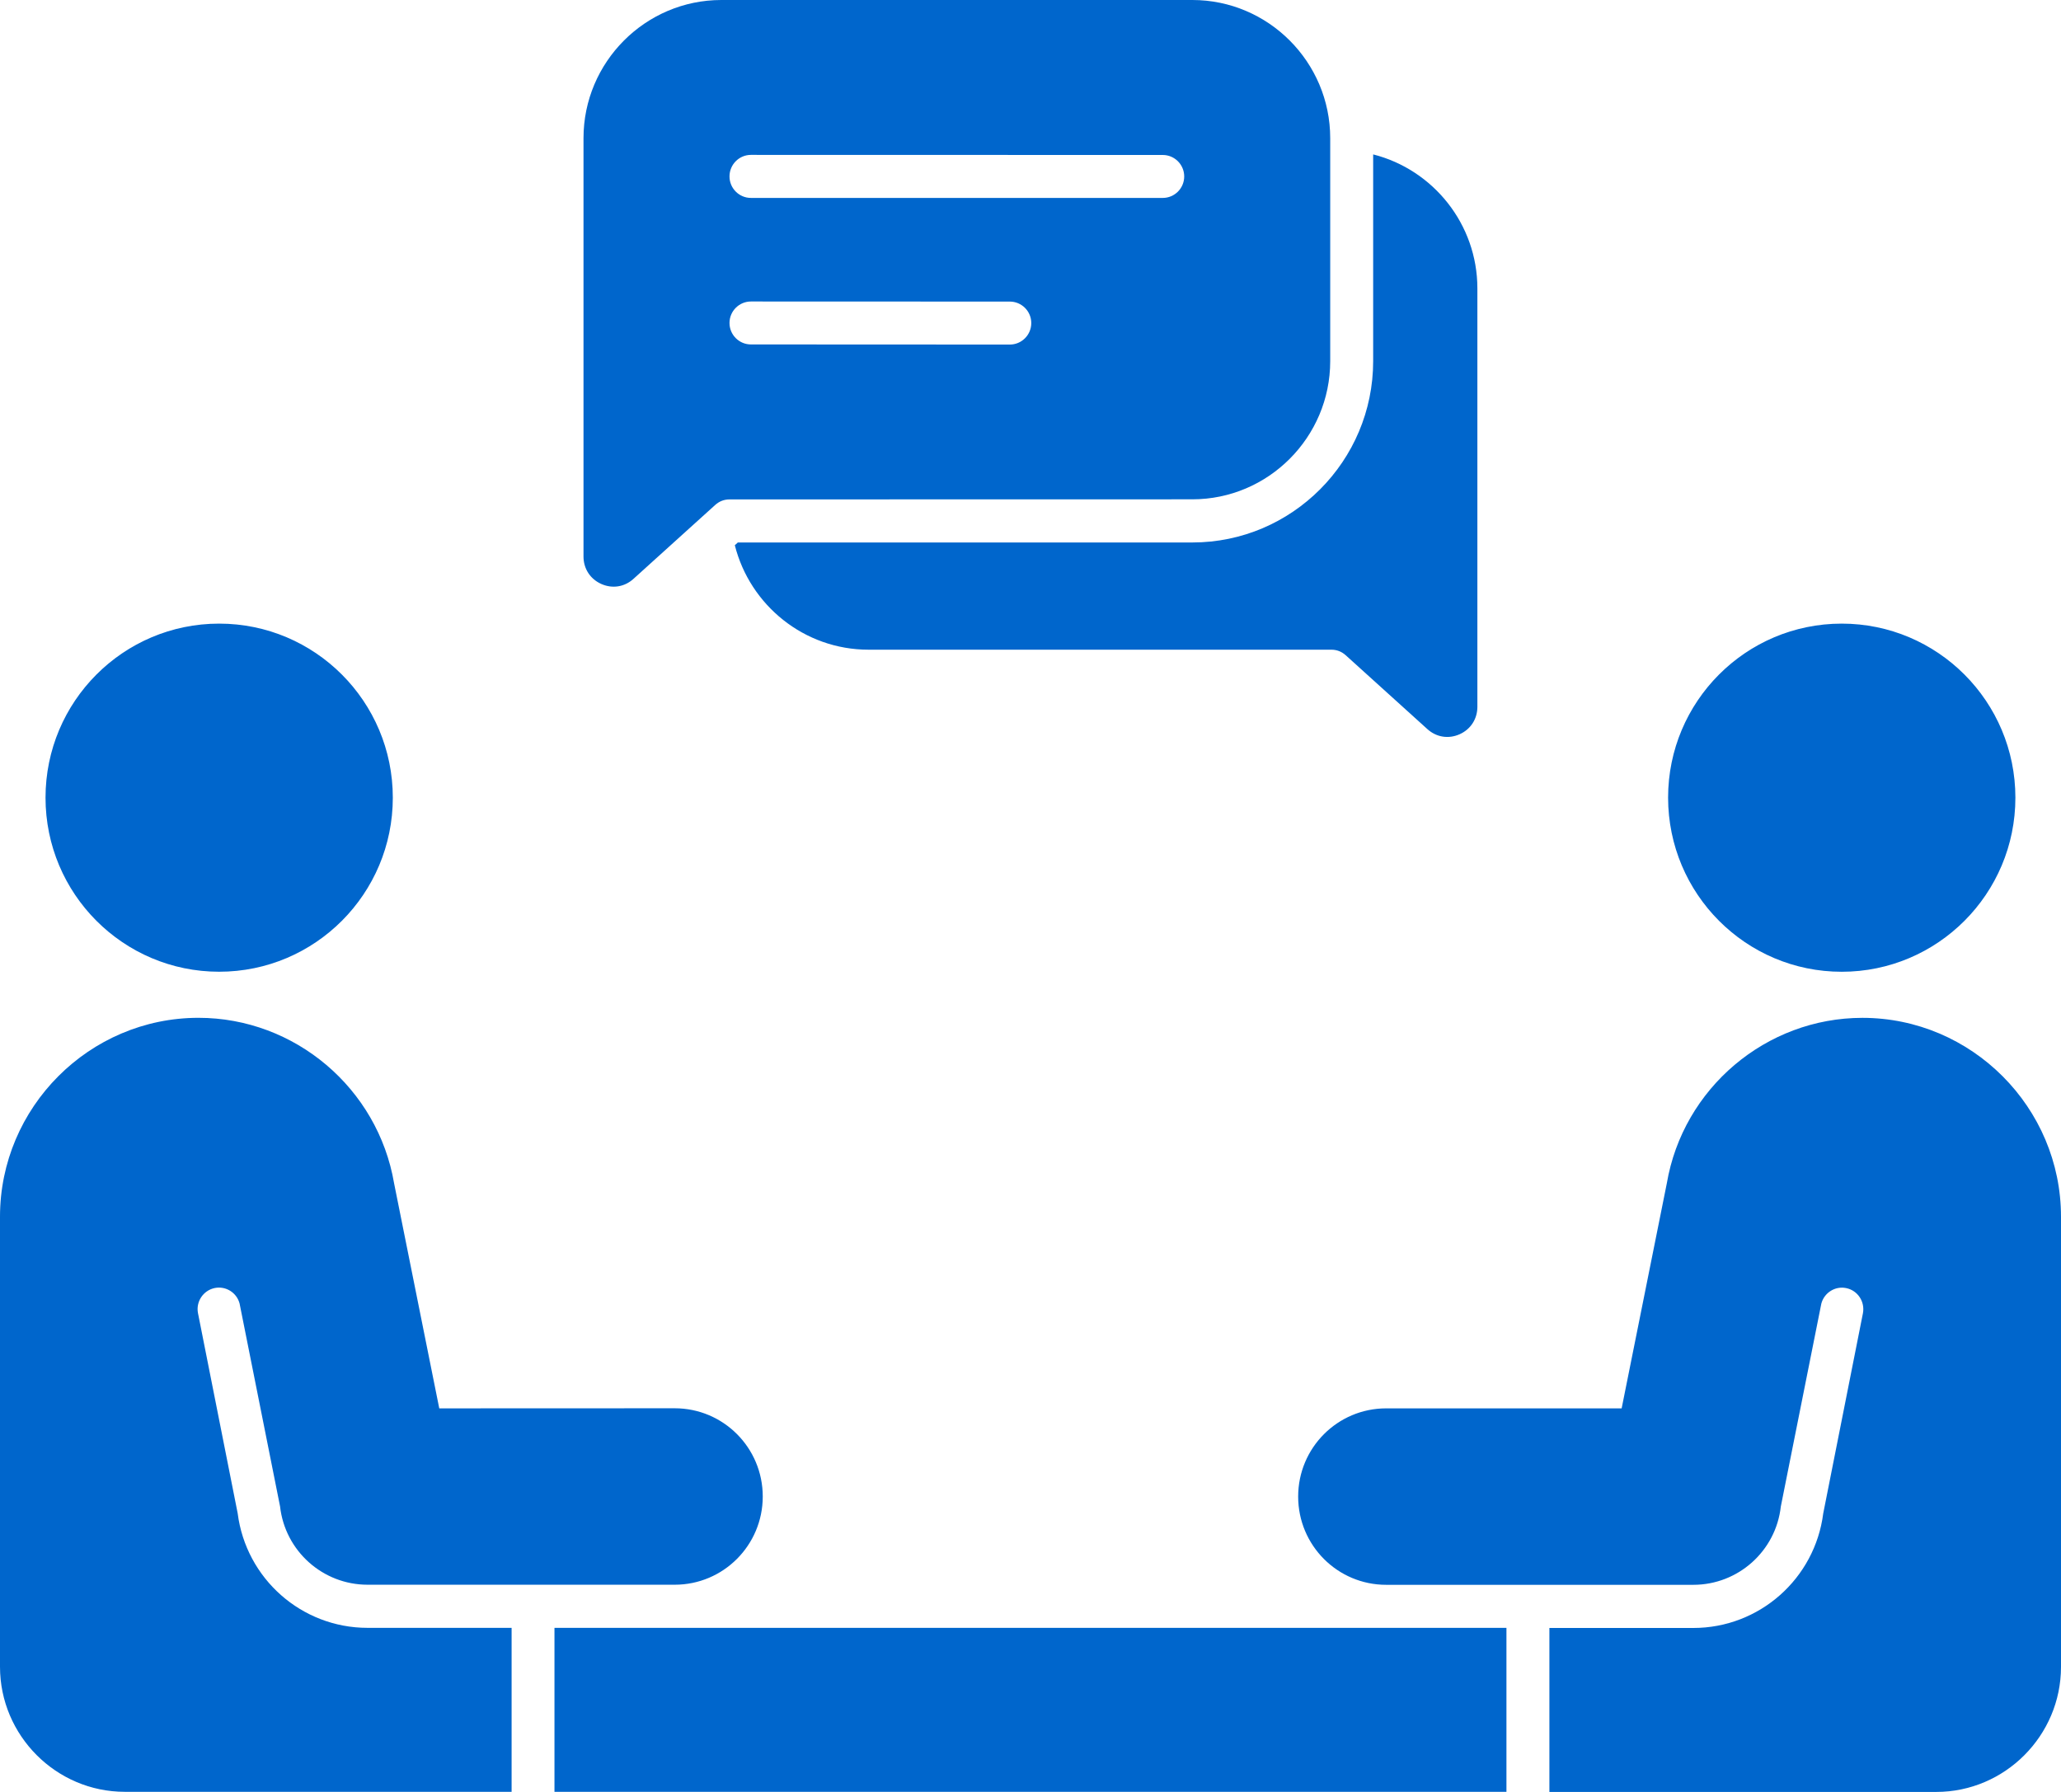 <svg width="69" height="60" viewBox="0 0 69 60" fill="none" xmlns="http://www.w3.org/2000/svg">
<path d="M18.563 54.507H50.434V59.997H18.563V54.507ZM39.92 18.164H24.702L24.601 18.256C25.107 20.263 26.922 21.754 29.077 21.754H44.571C44.755 21.754 44.914 21.816 45.052 21.939L47.787 24.413C48.088 24.686 48.495 24.751 48.867 24.585C49.238 24.419 49.461 24.072 49.461 23.666V9.658C49.461 7.5 47.974 5.677 45.972 5.17V12.093C45.972 15.437 43.256 18.164 39.92 18.164ZM61.659 32.538C64.869 32.538 67.473 29.928 67.473 26.709C67.473 23.491 64.869 20.881 61.659 20.881C58.449 20.881 55.846 23.491 55.846 26.709C55.849 29.928 58.449 32.538 61.659 32.538ZM62.352 34.081C59.126 34.081 56.345 36.438 55.803 39.623L54.291 47.157H46.407C44.779 47.157 43.461 48.479 43.461 50.111C43.461 51.743 44.779 53.065 46.407 53.065H56.692C58.191 53.065 59.455 51.934 59.62 50.443L60.976 43.65C61.071 43.287 61.436 43.053 61.807 43.13C62.193 43.207 62.444 43.585 62.368 43.976L61.04 50.674C60.761 52.862 58.9 54.51 56.692 54.51H51.872V60H64.824C67.12 60 69 58.116 69 55.813V40.742C69 37.078 66.007 34.081 62.352 34.081ZM19.535 18.634V4.626C19.535 2.078 21.608 0 24.15 0H39.919C42.461 0 44.534 2.078 44.534 4.626V12.093C44.534 14.641 42.461 16.719 39.919 16.719L24.426 16.722C24.242 16.722 24.083 16.784 23.945 16.907L21.209 19.381C20.909 19.655 20.501 19.719 20.13 19.553C19.759 19.387 19.535 19.04 19.535 18.634ZM24.423 5.908C24.423 6.305 24.745 6.627 25.14 6.627H38.929C39.324 6.627 39.646 6.305 39.646 5.908C39.646 5.512 39.324 5.189 38.929 5.189L25.14 5.186C24.745 5.186 24.423 5.509 24.423 5.908ZM24.423 10.814C24.423 11.211 24.745 11.533 25.14 11.533L33.808 11.537C34.204 11.537 34.526 11.214 34.526 10.817C34.526 10.421 34.204 10.098 33.808 10.098L25.14 10.095C24.745 10.095 24.423 10.418 24.423 10.814ZM7.957 50.67L6.629 43.972C6.552 43.585 6.804 43.207 7.19 43.127C7.564 43.053 7.926 43.284 8.021 43.646L9.376 50.44C9.542 51.93 10.805 53.062 12.305 53.062H22.589C24.217 53.062 25.536 51.74 25.536 50.108C25.536 48.475 24.217 47.154 22.589 47.154L14.706 47.157L13.194 39.623C12.651 36.438 9.87 34.08 6.645 34.08C2.99 34.08 0 37.077 0 40.741V55.809C0 58.112 1.88 59.996 4.176 59.996H17.128V54.506H12.305C10.097 54.506 8.236 52.859 7.957 50.67ZM7.337 32.537C10.547 32.537 13.151 29.927 13.151 26.709C13.151 23.491 10.547 20.881 7.337 20.881C4.127 20.881 1.524 23.491 1.524 26.709C1.524 29.927 4.127 32.537 7.337 32.537Z" fill="#0066CC"/>
</svg>
